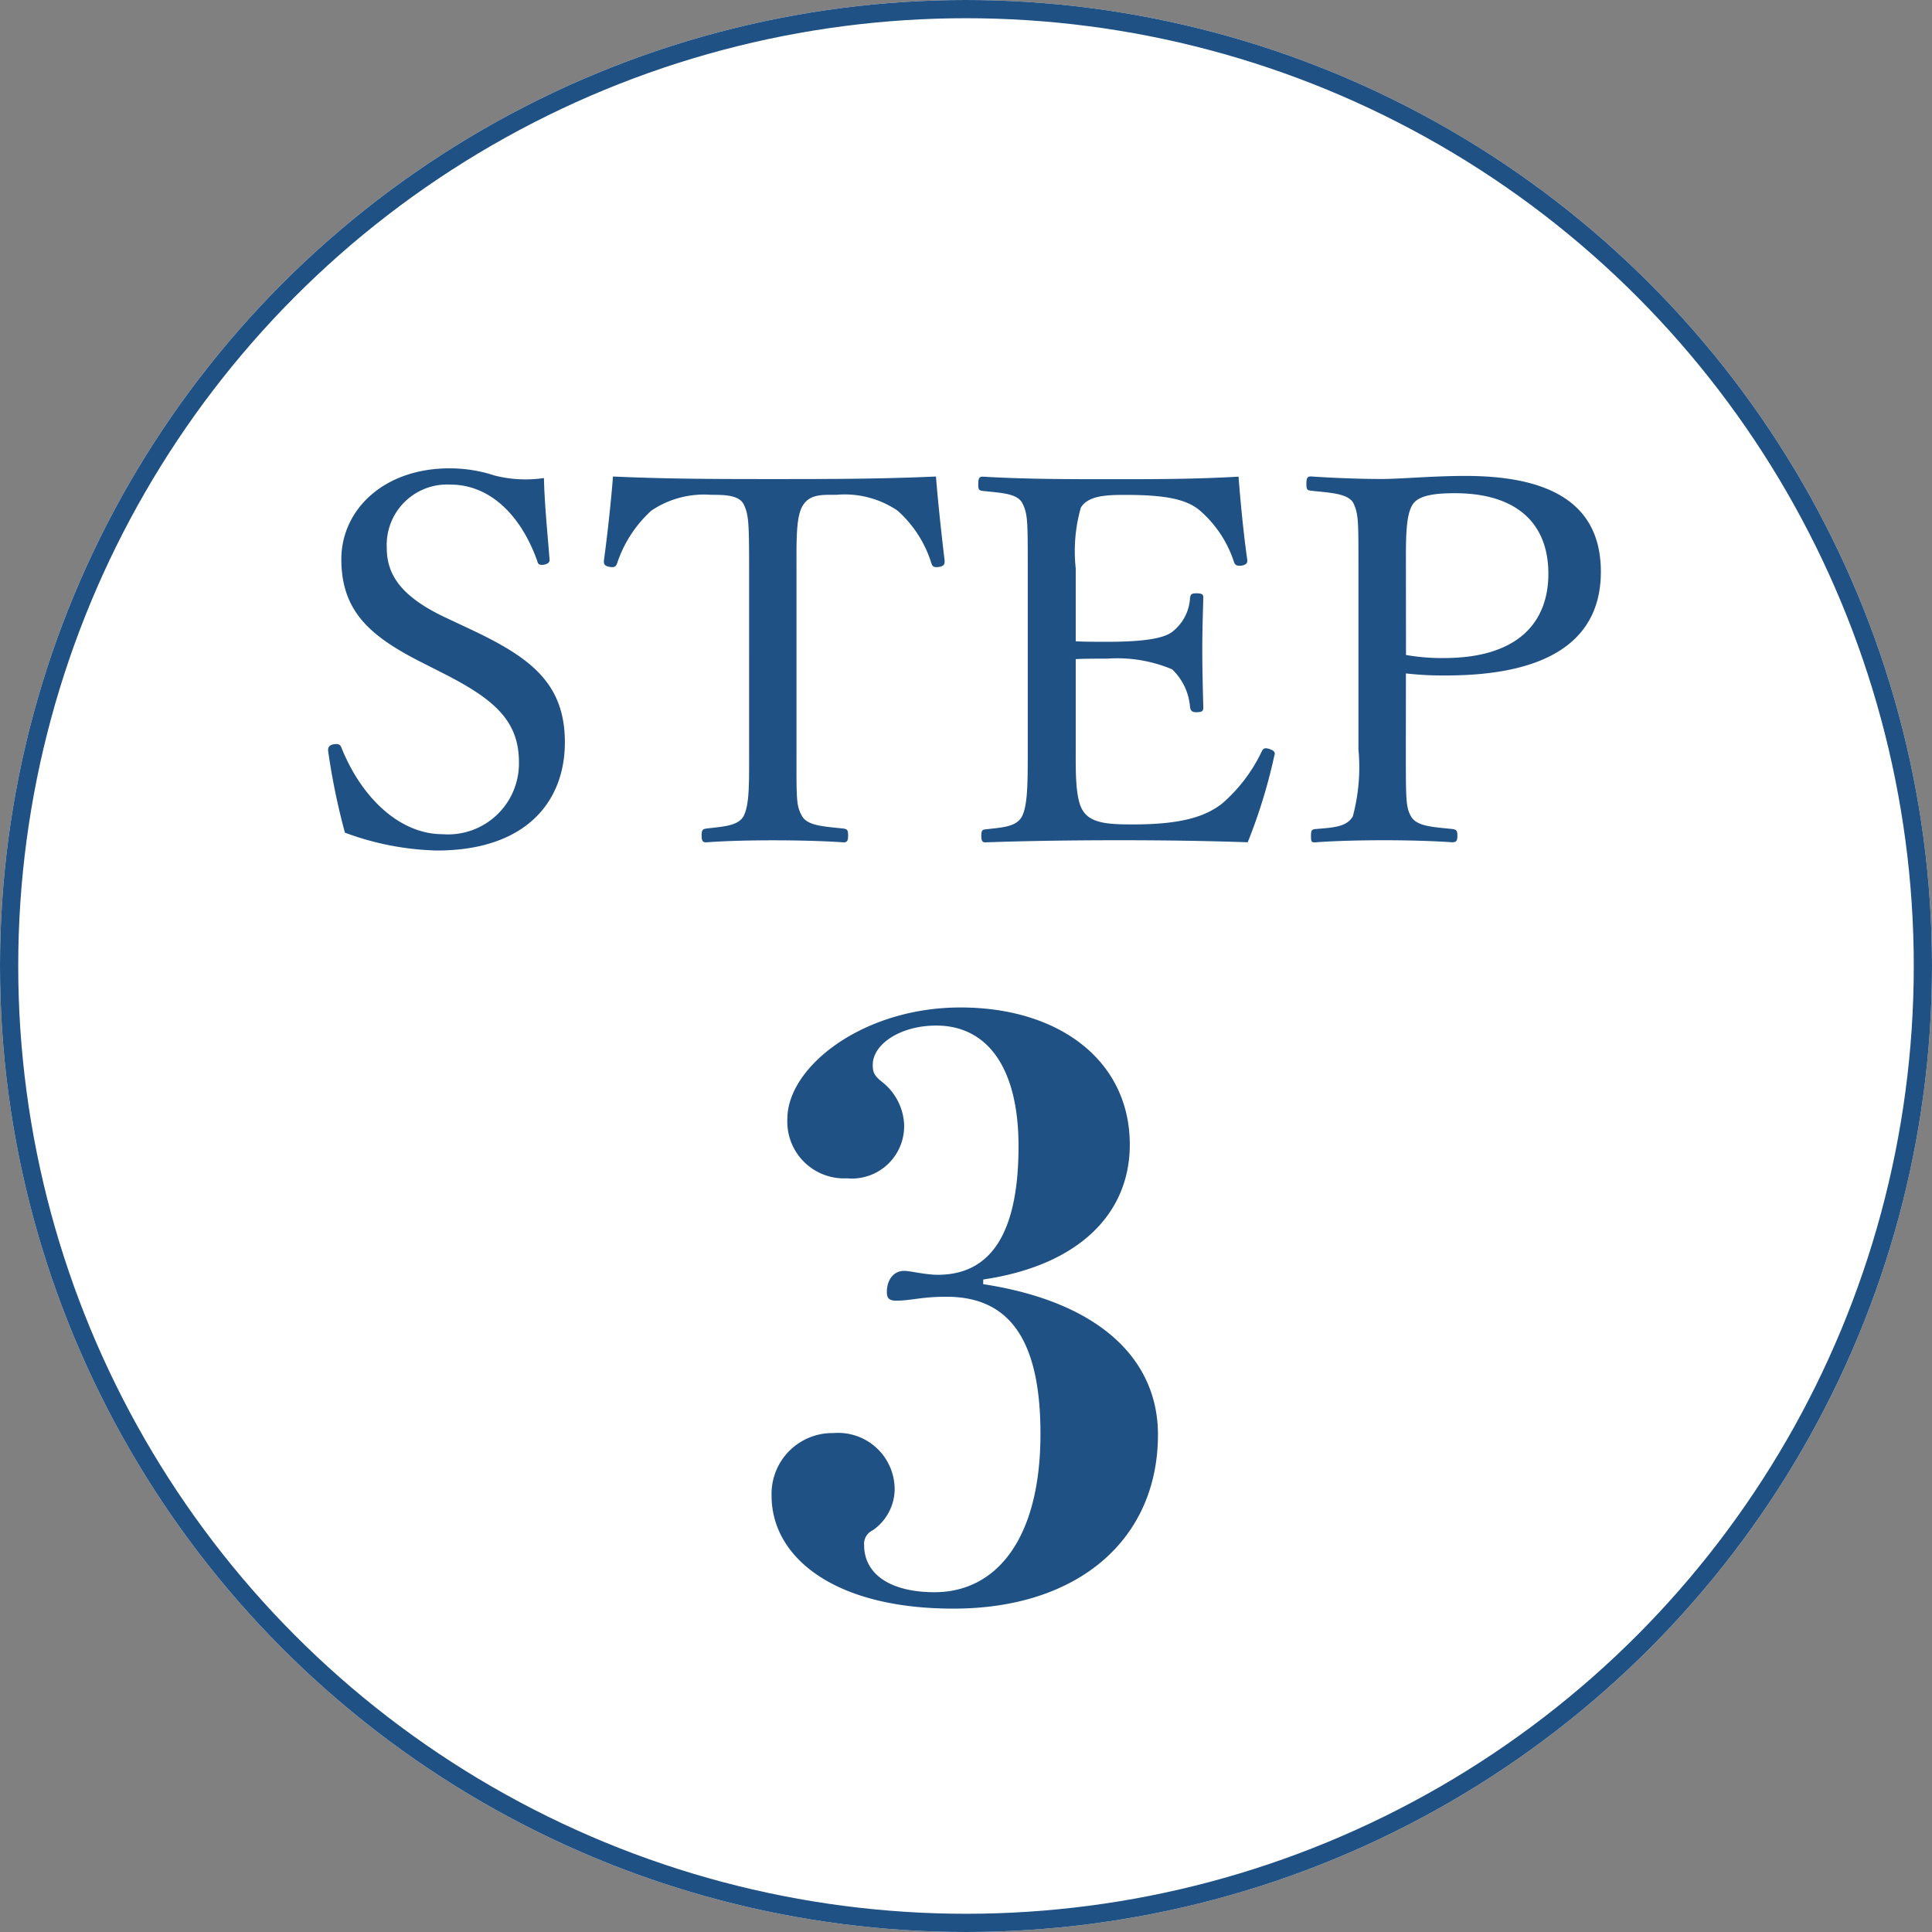 <svg xmlns="http://www.w3.org/2000/svg" width="106" height="106" viewBox="0 0 106 106">
  <rect x="0" y="0" width="106" height="106" fill="#808080" stroke="none"/>
  <g id="グループ_2348" data-name="グループ 2348" transform="translate(-260 -1641)">
    <g id="楕円形_15" data-name="楕円形 15" transform="translate(260 1641)" fill="#fff" stroke="#1f5184" stroke-width="1">
      <circle cx="53" cy="53" r="53" stroke="none"/>
      <circle cx="53" cy="53" r="52.5" fill="none"/>
    </g>
    <path id="パス_8432" data-name="パス 8432" d="M-28.616-10.024c2.744,1.4,4.088,2.576,4.088,4.844a3.893,3.893,0,0,1-4.2,3.948c-2.268,0-4.4-1.9-5.544-4.76-.056-.14-.14-.224-.448-.168-.252.056-.28.2-.28.336a36.9,36.9,0,0,0,.924,4.508,15.494,15.494,0,0,0,5.04.98c4.9,0,7.028-2.688,7.028-5.936,0-3.276-1.932-4.676-5.208-6.216l-1.428-.672c-2.464-1.176-3.136-2.408-3.136-3.78a3.314,3.314,0,0,1,3.5-3.472c2.1,0,3.836,1.6,4.76,4.2.028.14.084.224.336.2.28-.056.336-.14.336-.28-.112-1.456-.28-3.08-.308-4.48a6.876,6.876,0,0,1-2.716-.14,7.834,7.834,0,0,0-2.464-.392c-3.64,0-5.936,2.3-5.936,4.984,0,2.828,1.54,4.2,4.34,5.628ZM-11.9-5.88c0,1.848.028,3.024-.308,3.668-.308.532-1.12.56-2.044.672-.2.028-.252.084-.252.392,0,.28.056.364.252.364,1.064-.084,2.52-.112,3.668-.112,1.12,0,2.688.028,3.864.112.2,0,.252-.084.252-.392,0-.28-.056-.336-.252-.364-1.008-.112-1.96-.14-2.268-.672C-9.324-2.8-9.3-3.108-9.3-5.88v-9.94c0-1.6-.028-2.884.364-3.472.392-.616,1.12-.56,1.82-.56a5.166,5.166,0,0,1,3.36.868A6.416,6.416,0,0,1-1.9-16.1c.056.168.112.252.448.2.252-.056.28-.14.28-.336-.168-1.4-.364-3.192-.476-4.62-3.08.14-6.048.14-8.9.14-2.884,0-5.74,0-8.82-.14-.112,1.428-.308,3.22-.5,4.62,0,.2.028.28.308.336s.364-.028.42-.2a6.8,6.8,0,0,1,1.876-2.884A5.159,5.159,0,0,1-14-19.852c.7,0,1.512,0,1.792.5.28.56.308.98.308,3.528ZM6.02-10.836c.448-.028,1.12-.028,1.736-.028a7.77,7.77,0,0,1,3.556.588,3.206,3.206,0,0,1,.98,2.072c.028.168.084.28.336.28.364,0,.392-.084.392-.28-.028-1.008-.056-2.128-.056-3.164,0-.952.028-1.848.056-2.828,0-.168-.028-.252-.392-.252-.28,0-.308.084-.336.252a2.519,2.519,0,0,1-.924,1.82c-.5.448-1.848.588-3.612.588-.616,0-1.288,0-1.736-.028v-4a8.763,8.763,0,0,1,.28-3.332c.392-.644,1.344-.7,2.408-.7,2.212,0,3.416.224,4.172.9a6.324,6.324,0,0,1,1.82,2.772c.056.168.14.252.476.2.224-.056.28-.168.252-.336-.2-1.4-.364-3.108-.476-4.536-2.408.14-4.7.14-6.916.14-2.3,0-4.788,0-7.112-.14-.2,0-.252.084-.252.448,0,.28.056.308.252.336,1.064.112,1.848.14,2.156.644.308.616.308.952.308,3.612v9.94c0,1.848,0,3.08-.336,3.7-.336.532-1.008.56-1.988.672C.9-1.484.84-1.428.84-1.148s.056.364.224.364C3.444-.868,6.02-.9,8.4-.9c2.268,0,4.648.028,7.056.112a29.669,29.669,0,0,0,1.456-4.732c.056-.168.056-.28-.28-.392-.28-.084-.336,0-.42.168a8.729,8.729,0,0,1-2.156,2.828c-.868.672-2.1,1.148-4.872,1.148-1.26,0-2.324-.028-2.772-.756C5.992-3.164,6.02-4.7,6.02-5.88Zm18.116.784a18.079,18.079,0,0,0,2.184.112c6.692,0,8.512-2.716,8.512-5.684,0-3.108-1.9-5.264-7.42-5.264-1.82,0-3.556.168-4.62.168-1.148,0-2.688-.056-3.864-.14-.2,0-.252.084-.252.42,0,.308.056.336.252.364,1.036.112,2.016.14,2.324.672.28.616.28.924.28,3.584v9.94a10.441,10.441,0,0,1-.308,3.668c-.336.588-1.064.616-2.072.7-.168.028-.224.056-.224.364,0,.336.028.364.224.364C20.244-.868,21.728-.9,22.9-.9c1.12,0,2.576.028,3.78.112.224,0,.28-.084.28-.364s-.056-.336-.28-.364c-1.064-.112-1.96-.14-2.268-.7-.28-.5-.28-.9-.28-3.668Zm0-5.8c0-1.512-.028-2.912.392-3.5.364-.532,1.456-.588,2.3-.588,3.22,0,5.124,1.512,5.124,4.424,0,2.548-1.54,4.62-5.74,4.62a11.49,11.49,0,0,1-2.072-.168Z" transform="translate(313 1688)" fill="#1f5184"/>
    <path id="パス_8433" data-name="パス 8433" d="M.946-17.8c5.246-.774,8.041-3.612,8.041-7.4,0-4.6-3.87-7.525-9.288-7.525-5.375,0-9.5,3.268-9.5,6.106a3.115,3.115,0,0,0,3.268,3.268A2.87,2.87,0,0,0-3.4-26.4a3.158,3.158,0,0,0-1.2-2.236c-.43-.344-.516-.516-.516-.946,0-1.118,1.5-2.15,3.483-2.15,2.752,0,4.515,2.236,4.515,6.622,0,5.074-1.72,7.052-4.429,7.052-.688,0-1.505-.215-1.849-.215-.559,0-.946.473-.946,1.161,0,.344.129.473.516.473.817,0,1.376-.215,2.752-.215,3.4,0,5.16,2.279,5.16,7.525,0,5.8-2.451,8.686-5.805,8.686-2.494,0-3.87-1.032-3.87-2.58a.816.816,0,0,1,.473-.817,2.778,2.778,0,0,0,1.2-2.15A3.1,3.1,0,0,0-7.267-9.374a3.335,3.335,0,0,0-3.4,3.44c0,3.354,3.4,6.192,9.976,6.192,6.88,0,11.223-3.827,11.223-9.546,0-4.085-3.139-7.267-9.589-8.256Z" transform="translate(313 1729)" fill="#1f5184"/>
  </g>
</svg>
